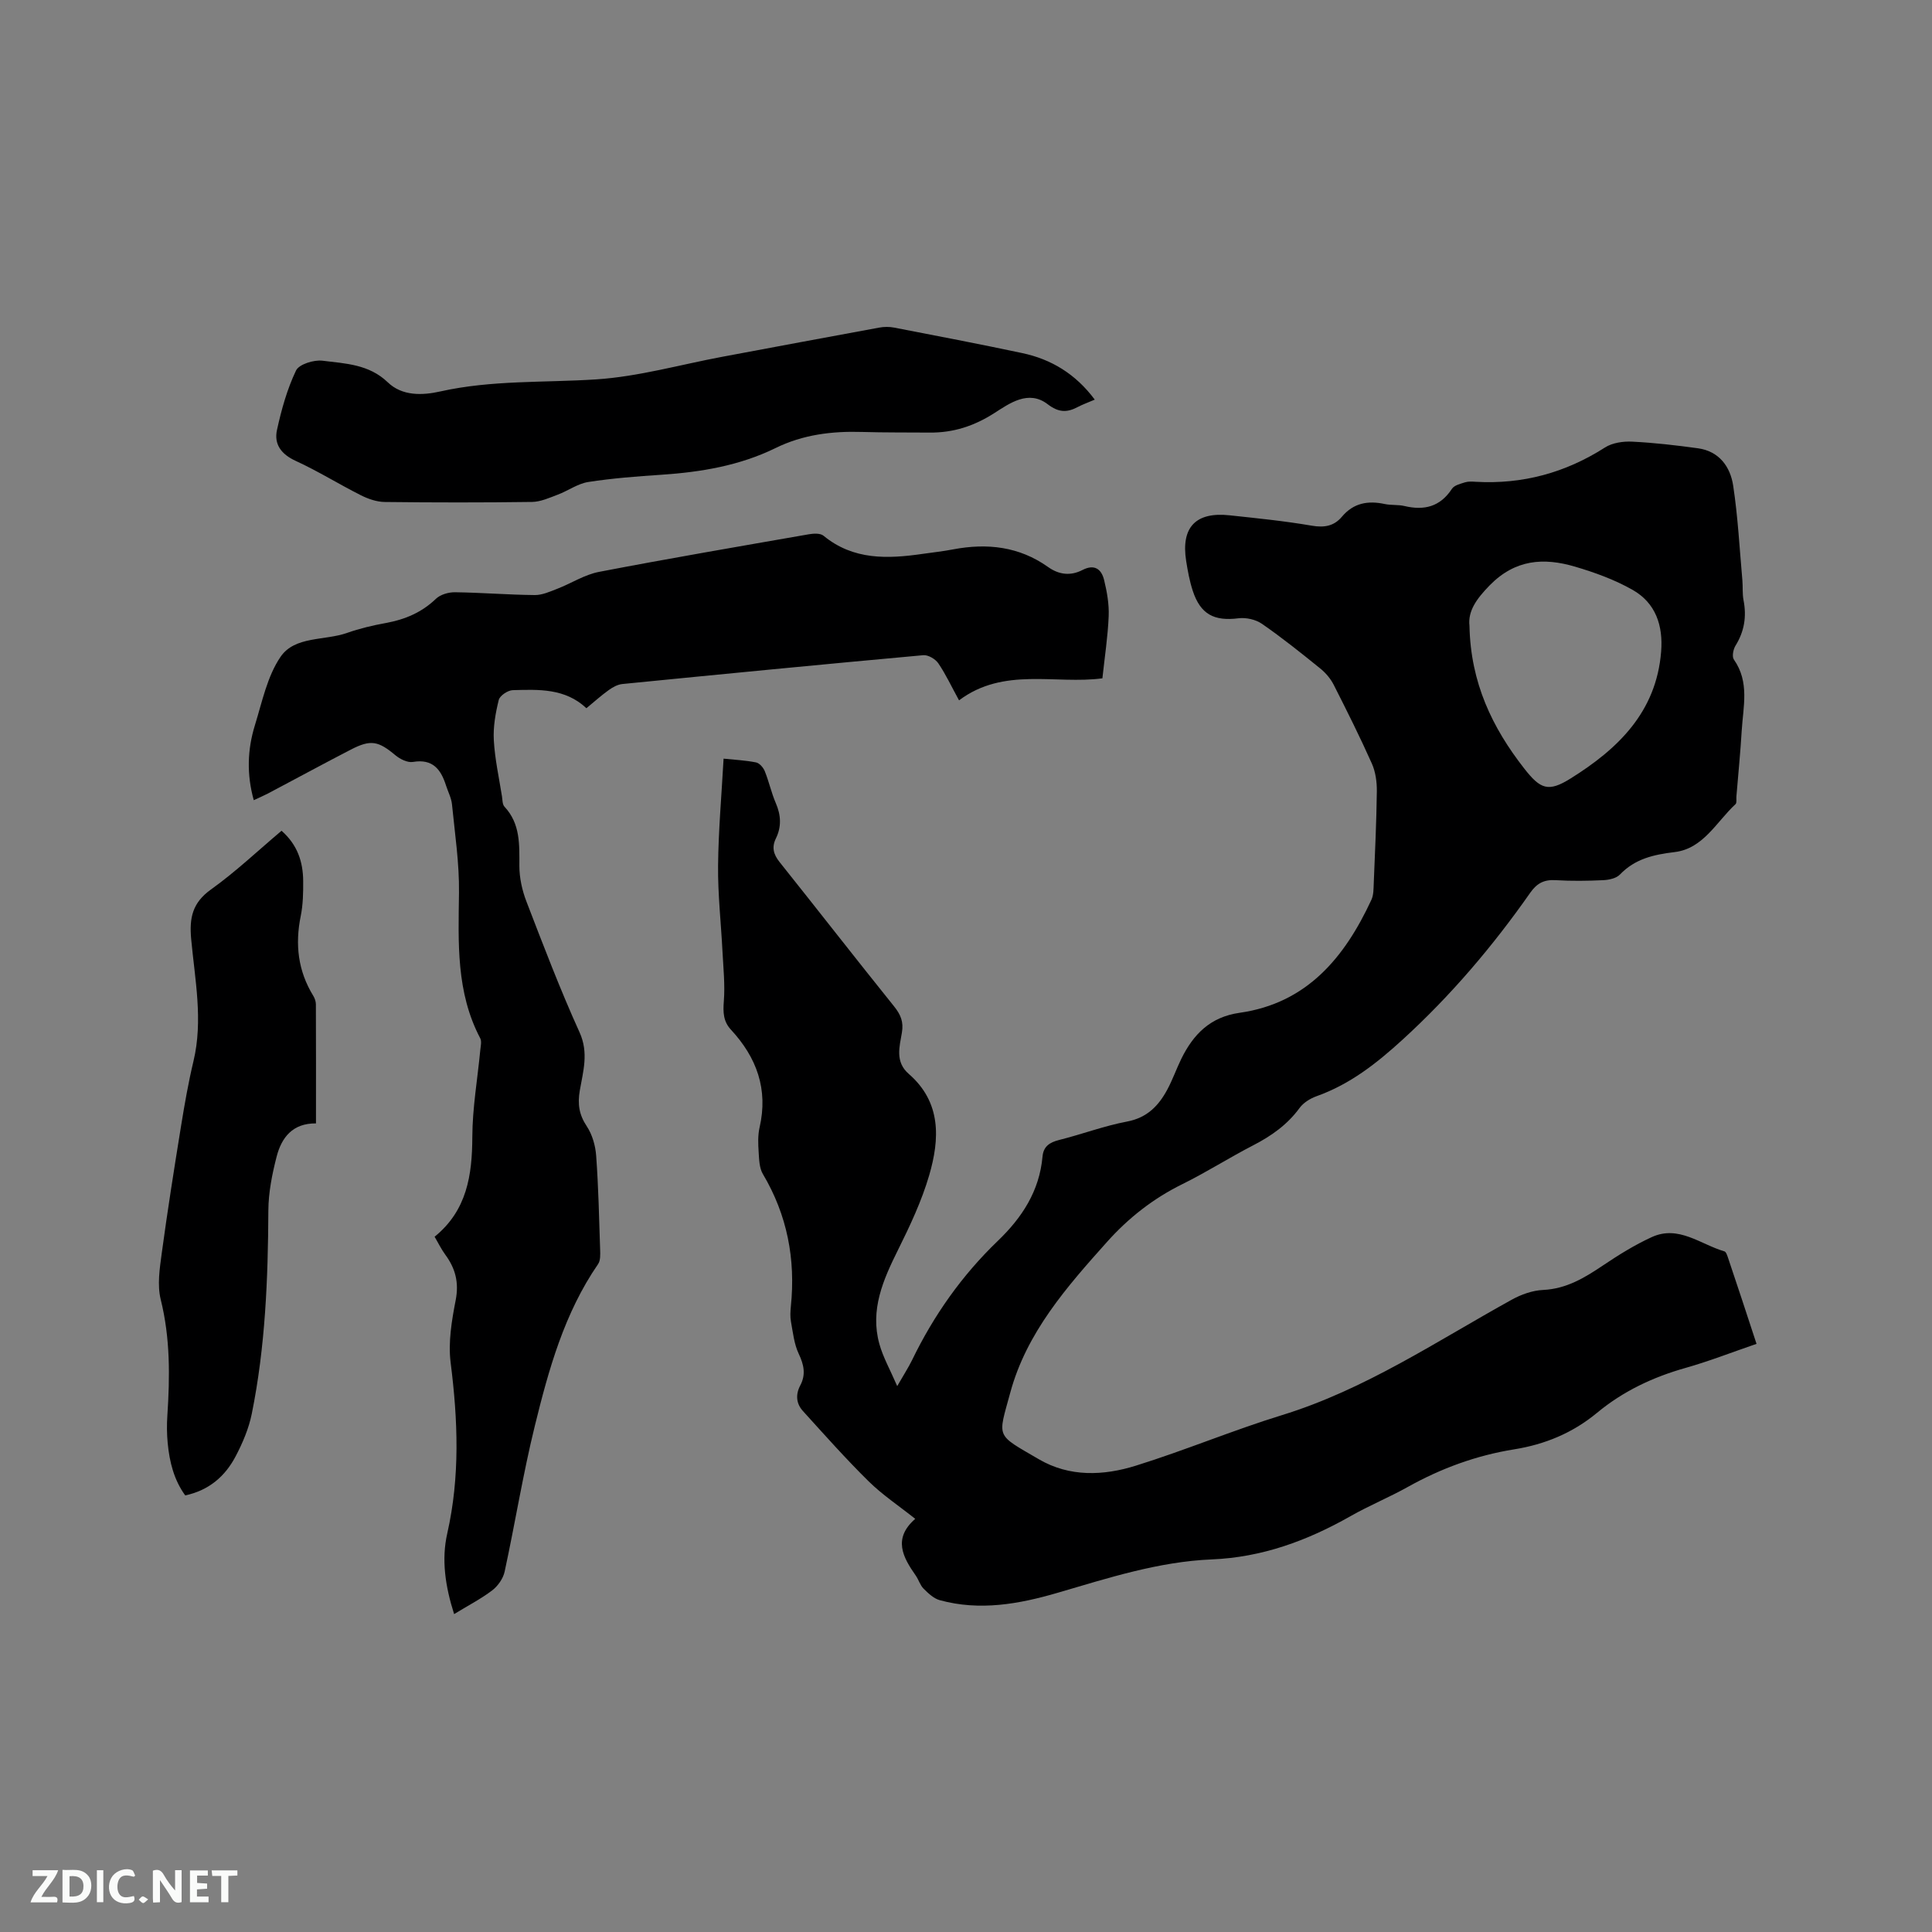 <svg enable-background="new 0 0 400 400" viewBox="0 0 400 400" xmlns="http://www.w3.org/2000/svg"><rect x="0" y="0" width="400" height="400" fill="#808080" stroke="none"/><path d="m363.67 278.23c-5.16 1.77-9.89 3.63-14.76 5-6.72 1.9-12.88 4.82-18.24 9.26-5.03 4.17-10.76 6.55-17.17 7.58-7.8 1.25-15.11 3.92-22.02 7.78-3.88 2.17-8.02 3.86-11.88 6.06-8.95 5.08-18.3 8.52-28.74 8.95-10.99.46-21.42 3.85-31.89 6.91-8.01 2.34-16.12 3.8-24.4 1.53-1.25-.34-2.38-1.42-3.35-2.38-.72-.72-1.02-1.85-1.62-2.71-2.69-3.83-4.78-7.67-.11-11.75-3.46-2.75-6.82-4.98-9.65-7.77-4.73-4.66-9.15-9.64-13.61-14.56-1.38-1.52-1.55-3.39-.55-5.28 1.2-2.26.77-4.29-.32-6.58-.95-2.02-1.19-4.39-1.6-6.64-.19-1.03-.12-2.12-.02-3.17 1-9.76-.75-18.9-5.8-27.4-.74-1.25-.77-3.01-.87-4.55-.11-1.68-.18-3.45.19-5.07 1.82-7.91-.59-14.5-5.94-20.27-1.57-1.7-1.64-3.59-1.46-5.85.27-3.42-.1-6.91-.28-10.36-.3-5.91-.97-11.82-.91-17.72.07-7.29.72-14.58 1.14-22.17 2.21.23 4.5.34 6.72.78.71.14 1.51 1.07 1.81 1.82.87 2.15 1.36 4.47 2.28 6.6 1.08 2.5 1.21 4.89.02 7.32-.9 1.84-.5 3.31.78 4.91 7.93 9.93 15.73 19.96 23.69 29.86 1.36 1.7 2 3.18 1.62 5.42-.49 2.92-1.46 6.06 1.42 8.56 6.78 5.89 6.42 13.48 4.22 21.02-1.56 5.33-3.98 10.46-6.46 15.45-3.08 6.19-5.8 12.38-3.85 19.43.77 2.78 2.24 5.36 3.7 8.74 1.35-2.36 2.32-3.84 3.09-5.42 4.48-9.24 10.32-17.52 17.72-24.63 5.05-4.85 8.63-10.34 9.27-17.46.19-2.12 1.46-2.95 3.44-3.45 4.72-1.18 9.32-2.92 14.09-3.82 4.14-.79 6.51-3.27 8.31-6.62 1.1-2.04 1.87-4.26 2.89-6.35 2.5-5.08 5.98-8.67 12.07-9.54 13.96-1.98 21.77-11.47 27.3-23.41.46-1 .43-2.26.48-3.4.26-6.35.56-12.7.64-19.05.02-1.92-.26-4.01-1.03-5.74-2.46-5.51-5.16-10.91-7.89-16.29-.64-1.26-1.64-2.46-2.75-3.36-3.95-3.2-7.93-6.39-12.11-9.28-1.29-.9-3.3-1.35-4.88-1.15-5.03.63-7.85-.82-9.45-5.69-.66-2-1.04-4.11-1.37-6.19-1.09-6.97 1.98-10.2 9.01-9.44 5.69.61 11.39 1.18 17.02 2.15 2.6.44 4.59.08 6.23-1.87 2.4-2.85 5.39-3.36 8.85-2.62 1.34.29 2.78.1 4.1.42 4.1.97 7.39.14 9.82-3.57.48-.73 1.74-1.03 2.71-1.34.68-.21 1.47-.16 2.21-.11 9.7.55 18.56-1.86 26.76-7.1 1.53-.98 3.77-1.31 5.65-1.21 4.54.22 9.08.75 13.59 1.37 4.42.61 6.72 3.83 7.31 7.76.98 6.47 1.32 13.05 1.9 19.58.12 1.37-.02 2.78.24 4.12.66 3.38.17 6.46-1.67 9.42-.47.76-.75 2.26-.33 2.86 3.29 4.67 1.92 9.78 1.62 14.76-.27 4.55-.73 9.09-1.1 13.63-.04.53.11 1.28-.18 1.55-3.94 3.65-6.67 9.21-12.58 9.92-4.38.53-8.21 1.38-11.36 4.66-.75.78-2.25 1.1-3.43 1.16-3.28.15-6.58.2-9.86 0-2.38-.15-3.88.62-5.26 2.59-7.74 11.05-16.4 21.25-26.41 30.4-5.41 4.94-10.9 9.26-17.82 11.73-1.32.47-2.75 1.35-3.55 2.46-2.52 3.44-5.79 5.75-9.52 7.68-4.99 2.57-9.74 5.61-14.77 8.09-6 2.96-11.12 6.98-15.53 11.91-8.36 9.34-16.7 18.8-20.07 31.26-2.58 9.51-3.13 8.48 5.92 13.77 6.36 3.72 13.38 3.42 20.06 1.34 10.19-3.17 20.07-7.33 30.27-10.47 17.23-5.3 32.02-15.3 47.56-23.89 1.96-1.09 4.31-1.93 6.52-2.03 4.83-.23 8.59-2.52 12.4-5.08 3.22-2.17 6.57-4.25 10.09-5.86 5.56-2.55 10.11 1.52 15.04 2.95.35.1.58.84.75 1.33 1.96 5.79 3.86 11.61 5.9 17.82zm-59.43-148.65c.23 11.8 4.74 21.1 11.34 29.54 3.35 4.28 4.98 4.94 9.59 2.06 9.78-6.1 17.76-13.74 18.75-26.27.43-5.43-1.14-10.07-5.9-12.78-3.71-2.11-7.85-3.61-11.96-4.82-6.47-1.9-12.36-1.52-17.66 3.9-2.75 2.82-4.51 5.33-4.16 8.37z" fill="#000001"/><path d="m94.02 334.18c-1.84-5.78-2.65-11.28-1.42-16.7 2.67-11.79 2.2-23.5.7-35.37-.53-4.2.22-8.68 1.04-12.9.72-3.67-.05-6.6-2.16-9.46-.8-1.09-1.4-2.33-2.2-3.7 6.7-5.44 7.78-12.73 7.81-20.67.02-6 1.08-11.99 1.65-17.99.08-.81.32-1.78-.01-2.42-5.03-9.54-4.53-19.8-4.4-30.13.08-6.09-.85-12.21-1.45-18.3-.13-1.33-.82-2.61-1.24-3.92-1.06-3.33-2.75-5.56-6.84-4.87-1.12.19-2.67-.58-3.63-1.38-3.54-2.96-5.1-3.31-9.24-1.17-5.74 2.97-11.41 6.05-17.12 9.07-.92.48-1.87.88-2.97 1.4-1.49-5.35-1.32-10.48.23-15.5 1.5-4.84 2.55-10.13 5.32-14.19 2.96-4.33 9.13-3.3 13.79-4.95 2.58-.91 5.29-1.55 7.99-2.04 3.95-.72 7.42-2.17 10.38-5.01.92-.89 2.62-1.38 3.95-1.36 5.51.07 11.01.53 16.51.58 1.55.02 3.16-.72 4.67-1.3 2.91-1.13 5.65-2.93 8.65-3.5 14.45-2.78 28.97-5.26 43.47-7.79.97-.17 2.34-.23 2.99.3 6.19 5.1 13.29 4.81 20.57 3.76 2.1-.3 4.21-.53 6.29-.93 7.03-1.33 13.66-.6 19.64 3.65 2.26 1.61 4.66 1.89 7.13.62 2.49-1.29 3.94-.16 4.48 2.1.59 2.42 1.04 4.98.94 7.45-.17 4.21-.82 8.4-1.3 12.88-9.72 1.3-20.41-2.41-29.68 4.56-1.62-2.95-2.77-5.44-4.3-7.68-.6-.88-2.1-1.76-3.1-1.67-20.78 1.89-41.55 3.91-62.32 5.97-.97.1-1.97.65-2.79 1.24-1.54 1.1-2.96 2.38-4.64 3.77-4.4-4.15-9.88-3.89-15.26-3.74-1.02.03-2.67 1.14-2.89 2.03-.67 2.71-1.18 5.59-1.02 8.36.22 3.89 1.08 7.75 1.69 11.61.11.73.08 1.66.52 2.13 3.31 3.55 3.08 7.86 3.08 12.26 0 2.47.57 5.07 1.47 7.39 3.5 9.09 6.97 18.2 10.99 27.06 1.93 4.25.73 8.1.05 12.05-.48 2.82-.15 5.01 1.45 7.41 1.14 1.72 1.79 4.01 1.94 6.1.47 6.45.61 12.92.82 19.38.03 1.02.1 2.28-.42 3.04-7 10.16-10.23 21.82-13.11 33.54-2.45 9.96-4.07 20.11-6.24 30.14-.31 1.43-1.39 2.97-2.56 3.87-2.35 1.78-5 3.15-7.9 4.92z" fill="#000001"/><path d="m226.66 82.74c-1.45.62-2.55 1.01-3.57 1.55-2.22 1.17-3.95 1.11-6.18-.6-3.98-3.05-7.91-.17-11.05 1.84-4.23 2.7-8.51 4.08-13.4 4.03-4.66-.04-9.33.01-13.98-.13-6.22-.19-12.25.55-17.9 3.33-7.45 3.65-15.43 4.98-23.61 5.53-5.07.34-10.15.72-15.17 1.5-2.19.34-4.18 1.82-6.32 2.62-1.72.65-3.53 1.48-5.31 1.51-10.17.14-20.35.13-30.52.01-1.68-.02-3.47-.65-4.99-1.42-4.52-2.28-8.84-4.98-13.44-7.09-2.99-1.37-4.53-3.44-3.87-6.42.92-4.2 2.1-8.44 3.94-12.29.62-1.3 3.7-2.25 5.48-2.03 4.71.59 9.62.72 13.51 4.47 2.99 2.88 7.17 2.73 10.9 1.89 10.65-2.38 21.46-1.79 32.21-2.49 8.79-.57 17.46-3.06 26.19-4.69 10.81-2.02 21.62-4.05 32.43-6.03 1.01-.19 2.12-.2 3.13 0 8.82 1.71 17.65 3.39 26.44 5.26 6.06 1.27 11.12 4.33 15.08 9.65z" fill="#000001"/><path d="m58.29 172c3.31 2.91 4.45 6.46 4.48 10.39.02 2.43-.03 4.91-.51 7.28-1.19 5.85-.57 11.33 2.58 16.47.32.52.56 1.19.56 1.8.04 8.15.02 16.3.02 24.65-4.84-.06-7.13 2.94-8.14 6.85-.94 3.64-1.7 7.45-1.72 11.19-.07 14.12-.62 28.2-3.43 42.07-.62 3.06-1.9 6.08-3.37 8.86-2.15 4.07-5.46 6.99-10.41 8.05-2.32-3.18-3.26-6.92-3.63-10.83-.18-1.89-.2-3.82-.07-5.71.53-8.06.61-16.03-1.37-24-.75-3.01-.22-6.44.21-9.62 1.19-8.8 2.58-17.58 4-26.35.73-4.49 1.51-8.99 2.57-13.41 2.02-8.48.29-16.89-.48-25.27-.4-4.39.25-7.5 4.08-10.25 5.07-3.62 9.63-7.95 14.63-12.17z" fill="#000001"/><g fill="#fafbfa"><path d="m37.59 393.81c-.92.31-1.52.05-2-.78-.7-1.2-1.52-2.34-2.47-3.78v4.59c-.55.03-.95.05-1.41.07-.03-.37-.06-.64-.06-.91 0-1.91 0-3.81 0-5.7 1.13-.41 1.77-.03 2.29.91.62 1.11 1.38 2.14 2.31 3.19v-4.2h1.35v6.61z"/><path d="m12.94 393.88v-6.75c1.9.19 3.93-.54 5.37 1.29.8 1.01.78 2.88.03 3.97-1.37 1.97-3.4 1.51-5.4 1.49m1.45-1.22c2.04.12 2.92-.58 2.89-2.21-.03-1.51-.98-2.19-2.89-2z"/><path d="m11.81 393.87h-5.49c.68-2.18 2.47-3.48 3.51-5.45h-3.08v-1.21h5.29c-.71 2.13-2.44 3.48-3.47 5.51.86 0 1.63.04 2.39-.01.79-.05 1.14.21.85 1.16"/><path d="m39.33 393.86v-6.61h3.7v1.07h-2.22v1.52c.68.04 1.34.09 2.07.13v1.07c-.72.05-1.38.09-2.1.14v1.48h2.4v1.19h-3.85z"/><path d="m27.71 388.56c-1.15-.3-2.46-.61-3.1.64-.37.73-.41 1.93-.06 2.67.63 1.35 1.99.93 3.17.68.35.94-.01 1.32-.93 1.46-1.62.25-3.05-.27-3.76-1.48-.73-1.24-.6-3.03.31-4.17.88-1.11 2.71-1.7 4-1.16.32.13.44.74.65 1.12-.1.08-.19.16-.28.24"/><path d="m49.15 387.24v1.07c-.59.02-1.17.05-1.87.08v5.44h-1.48v-5.44h-1.85c-.05-.4-.08-.73-.13-1.15z"/><path d="m20.06 387.21h1.33v6.62h-1.33z"/><path d="m30.68 393.25c-.49.38-.8.79-1.05.76-.32-.05-.6-.45-.9-.7.26-.24.51-.64.8-.67.29-.04.62.3 1.15.61"/></g></svg>